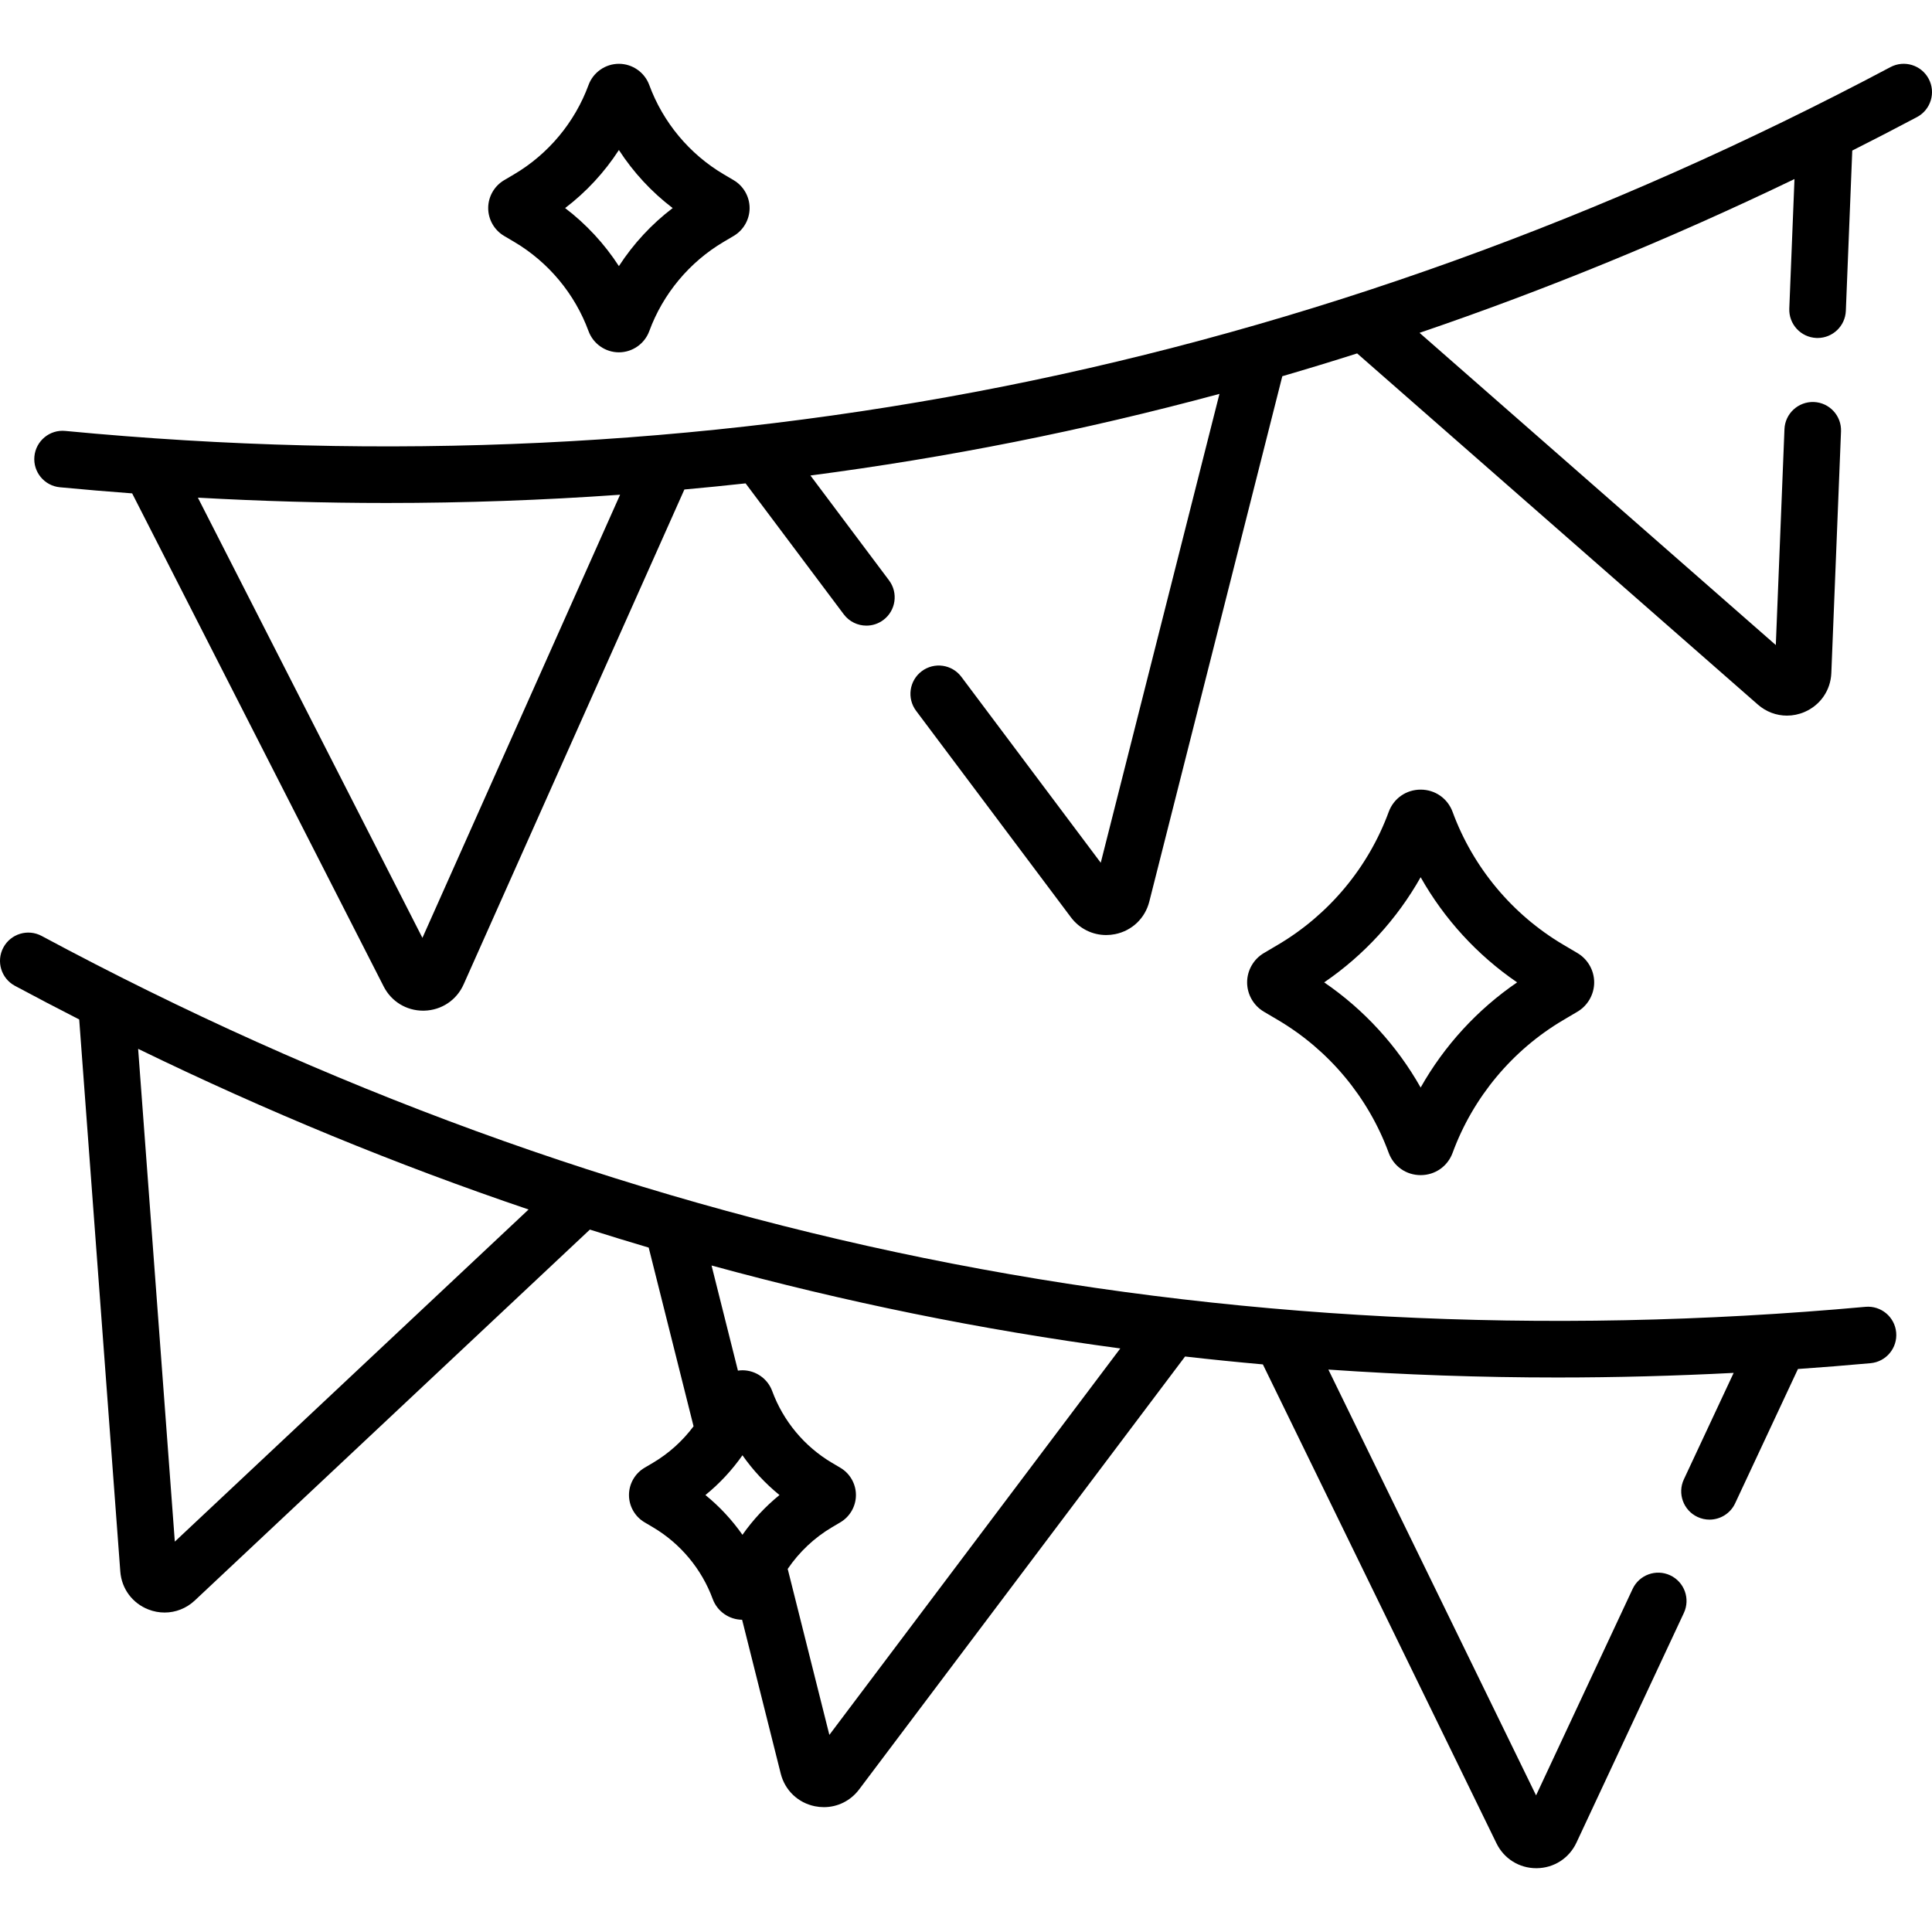 <svg xmlns="http://www.w3.org/2000/svg" id="Capa_1" height="512" viewBox="0 0 512.077 512.077" width="512"><g><path d="m494.432 346.376c-85.325 7.752-169.271 3.402-249.511-12.938-80.094-16.31-158.779-45.029-233.871-85.361-3.65-1.961-8.196-.589-10.156 3.059-1.96 3.649-.591 8.196 3.059 10.156 5.659 3.04 11.341 6.006 17.04 8.916l10.891 146.312c.339 4.555 3.193 8.413 7.449 10.071 1.404.547 2.858.813 4.297.813 2.919 0 5.771-1.101 8.002-3.195l104.715-98.307c5.188 1.643 10.386 3.235 15.593 4.774l11.888 47.363c-2.904 3.885-6.561 7.197-10.78 9.688l-2.213 1.306c-2.544 1.503-4.123 4.272-4.123 7.227 0 2.953 1.579 5.723 4.123 7.226l2.211 1.307c7.305 4.313 12.938 11.074 15.864 19.036l.003.006c1.199 3.257 4.321 5.447 7.786 5.485l10.236 40.777c1.111 4.43 4.582 7.745 9.059 8.651.795.16 1.591.239 2.377.239 3.639 0 7.075-1.686 9.335-4.687l86.397-114.756c6.854.78 13.729 1.476 20.623 2.091l61.917 126.937c1.988 4.075 6.024 6.596 10.551 6.596.034 0 .068-.001.103-.001 4.567-.038 8.605-2.633 10.538-6.769l28.473-60.885c1.755-3.752.136-8.216-3.617-9.971-3.751-1.755-8.215-.136-9.971 3.617l-25.584 54.707-55.051-112.861c20.105 1.389 40.36 2.1 60.741 2.1 15.491 0 31.059-.417 46.679-1.221l-13.195 28.215c-1.755 3.752-.136 8.216 3.617 9.971 1.027.48 2.107.708 3.172.708 2.821 0 5.524-1.601 6.799-4.325l16.647-35.598c6.408-.449 12.823-.958 19.247-1.542 4.125-.375 7.165-4.022 6.79-8.147s-4.027-7.165-8.15-6.79zm-448.096 62.229-9.722-130.609c33.911 16.506 68.469 30.723 103.487 42.582zm140.636-12.345c3.747-3.044 7.053-6.599 9.816-10.542 2.763 3.944 6.068 7.497 9.815 10.542-3.748 3.045-7.053 6.598-9.816 10.541-2.763-3.944-6.067-7.498-9.815-10.541zm32.851 63.571-10.953-43.637c-.029-.114-.068-.223-.102-.334 3.043-4.483 7.053-8.287 11.764-11.069l2.21-1.306c2.544-1.503 4.123-4.272 4.123-7.226s-1.579-5.724-4.126-7.228l-2.208-1.305c-7.305-4.313-12.938-11.074-15.865-19.039-1.21-3.287-4.375-5.495-7.877-5.495-.406 0-.805.036-1.199.094l-6.994-27.866c17.692 4.838 35.477 9.08 53.333 12.715 18.159 3.698 36.505 6.781 55.005 9.271z"></path><path d="m511.2 20.896c-1.941-3.659-6.483-5.055-10.141-3.107-75.673 40.171-154.764 68.645-235.075 84.63-80.164 15.957-163.832 19.925-248.684 11.798-4.12-.401-7.785 2.628-8.181 6.751-.395 4.123 2.627 7.786 6.751 8.181 6.395.613 12.781 1.146 19.16 1.623l66.667 130.7c2.027 3.975 6.01 6.407 10.449 6.407.105 0 .211-.001.316-.004 4.565-.119 8.558-2.783 10.419-6.954l58.516-131.182c5.418-.493 10.828-1.025 16.223-1.621l26.016 34.704c1.474 1.965 3.726 3.001 6.007 3.001 1.565 0 3.144-.488 4.493-1.499 3.313-2.484 3.986-7.186 1.502-10.5l-20.833-27.791c18.188-2.386 36.235-5.345 54.107-8.903 18.173-3.617 36.282-7.866 54.305-12.729l-31.463 124.275-36.941-49.276c-2.485-3.313-7.184-3.985-10.5-1.502-3.313 2.484-3.986 7.186-1.502 10.5l41.031 54.731c2.258 3.013 5.7 4.706 9.35 4.706.777 0 1.564-.077 2.352-.234 4.479-.896 7.957-4.204 9.078-8.633l35.254-139.25c6.625-1.934 13.237-3.945 19.834-6.046l106.21 93.078c2.196 1.925 4.927 2.926 7.708 2.926 1.567 0 3.15-.317 4.663-.967 4.196-1.802 6.918-5.756 7.102-10.32l2.566-64.042c.166-4.14-3.055-7.629-7.193-7.795-4.124-.152-7.629 3.055-7.795 7.193l-2.293 57.229-94.43-82.755c33.578-11.442 66.758-25.053 99.379-40.763l-1.375 34.326c-.166 4.14 3.055 7.629 7.193 7.795.103.004.204.006.306.006 4.004 0 7.327-3.163 7.489-7.199l1.702-42.479c5.735-2.894 11.453-5.845 17.15-8.869 3.659-1.941 5.05-6.482 3.108-10.14zm-399.238 227.685-59.514-116.676c16.732.932 33.407 1.412 50.012 1.412 20.758 0 41.4-.735 61.894-2.189z"></path><path d="m133.611 62.531 2.656 1.569c9.081 5.363 16.086 13.769 19.726 23.669 1.234 3.358 4.469 5.615 8.047 5.615s6.812-2.257 8.048-5.616c3.638-9.899 10.643-18.305 19.723-23.668l2.656-1.568c2.6-1.535 4.215-4.364 4.215-7.384 0-3.019-1.615-5.848-4.214-7.382l-2.656-1.569c-9.081-5.363-16.086-13.769-19.725-23.669-1.234-3.358-4.469-5.615-8.047-5.615s-6.812 2.257-8.047 5.615c-3.64 9.9-10.645 18.306-19.725 23.669l-2.656 1.568c-2.6 1.535-4.215 4.364-4.215 7.383 0 3.02 1.615 5.849 4.214 7.383zm36.46 20.063c-.001-.003-.002-.005-.003-.008.001.002.002.005.003.008zm-6.031-42.832c3.82 5.898 8.645 11.115 14.252 15.386-5.607 4.271-10.432 9.489-14.252 15.387-3.82-5.897-8.646-11.115-14.253-15.386 5.607-4.271 10.431-9.489 14.253-15.387z"></path><path d="m338.754 270.374c13.498 7.972 23.911 20.468 29.321 35.185 1.318 3.588 4.642 5.907 8.465 5.909h.003c3.823 0 7.147-2.318 8.47-5.91 5.408-14.717 15.821-27.212 29.321-35.185l3.769-2.226c2.735-1.617 4.435-4.595 4.434-7.771-.002-3.177-1.702-6.153-4.435-7.765l-3.768-2.227c-13.5-7.973-23.914-20.469-29.322-35.186-1.32-3.59-4.645-5.909-8.469-5.909-.001 0-.002 0-.003 0-3.825.002-7.148 2.322-8.465 5.91-5.409 14.716-15.823 27.212-29.321 35.185l-3.767 2.225c-2.735 1.613-4.436 4.59-4.438 7.767-.001 3.177 1.698 6.154 4.436 7.772zm37.789-37.867c6.258 11.088 15.017 20.661 25.569 27.872-10.553 7.212-19.312 16.785-25.569 27.872-6.258-11.087-15.018-20.661-25.569-27.872 10.553-7.211 19.31-16.784 25.569-27.872z"></path></g></svg>